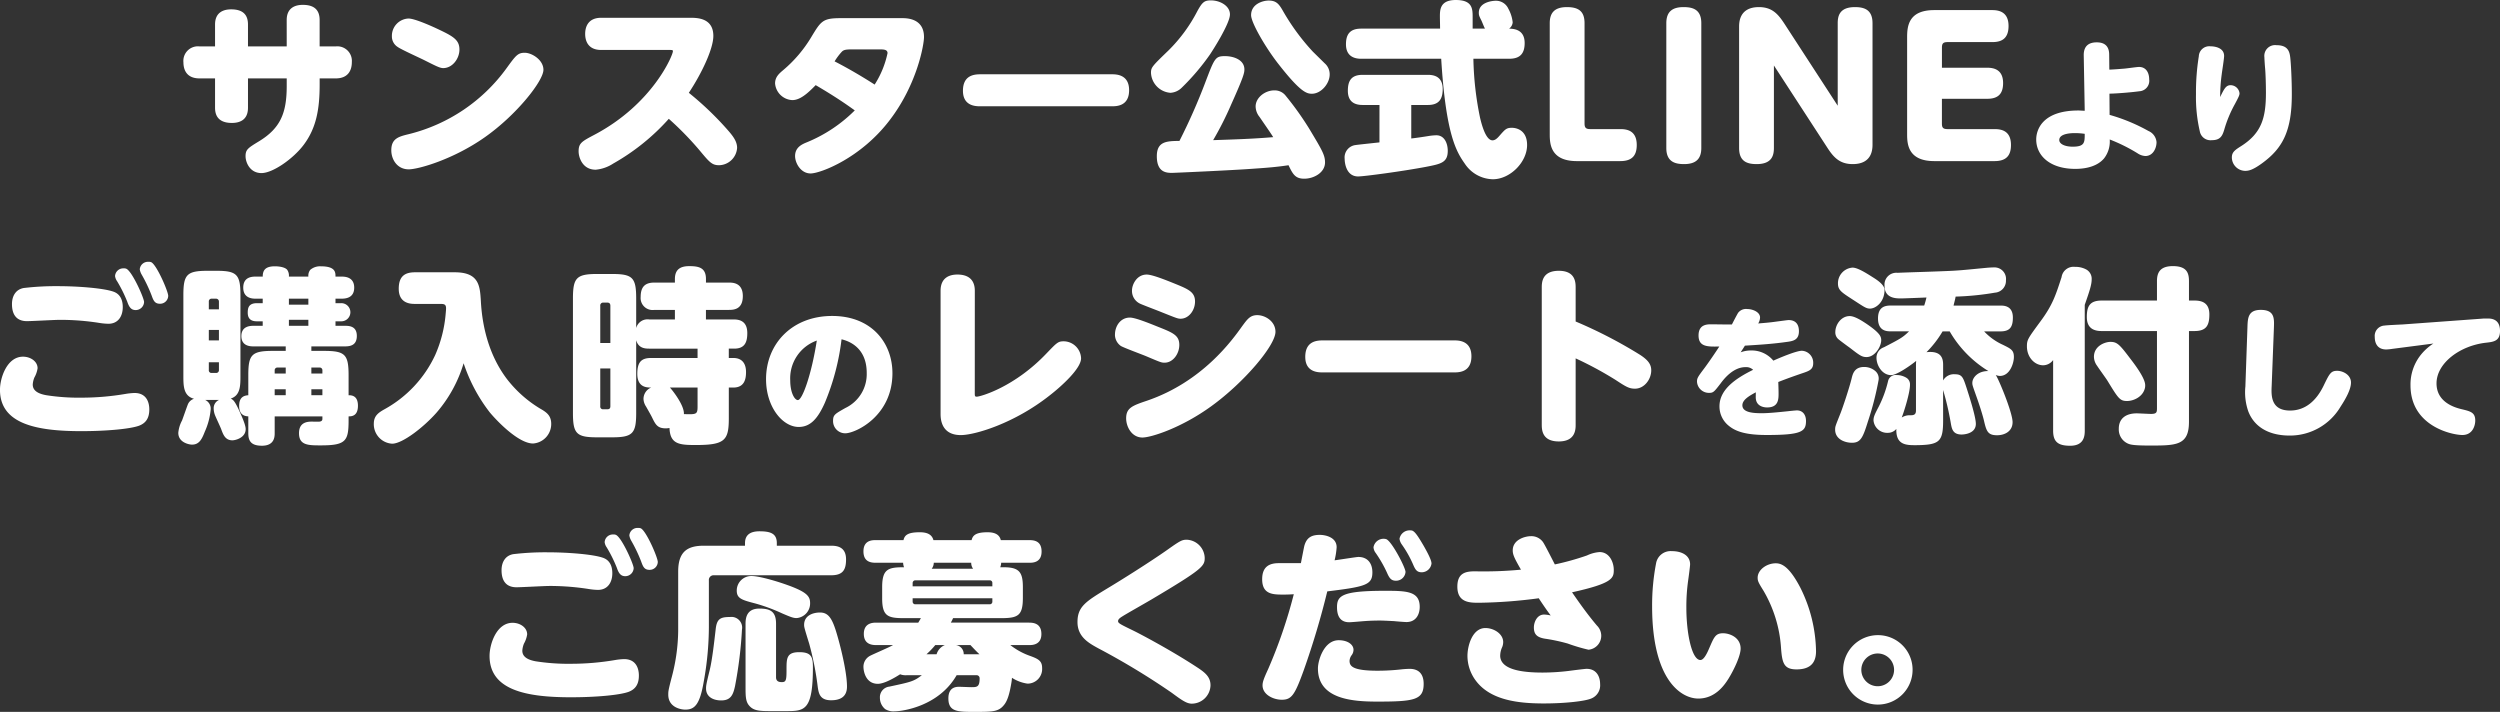 <svg xmlns="http://www.w3.org/2000/svg" width="601.236" height="171.2"><rect width="100%" height="100%" fill="#333333" stroke="none"/><path fill="#fff" d="M68.952 11.16h-9.314V5.895c0-2.475-1.35-3.645-4.05-3.645-1.665 0-3.87.585-3.87 3.645v5.265h-3.735a3.5 3.5 0 0 0-3.87 3.825c0 1.44.5 3.87 3.87 3.87h3.735v7.065c0 2.565 1.53 3.645 4.05 3.645 1.71 0 3.87-.585 3.87-3.645v-7.065h9.315V20.7c0 6.435-1.485 10.125-6.66 13.275-2.655 1.62-3.24 1.98-3.24 3.6 0 1.395.99 4.05 3.825 4.05 2.745 0 7.65-3.465 10.125-6.75 3.06-4.05 3.87-8.6 3.87-14.535v-1.485h3.87c2.97 0 3.87-1.935 3.87-3.915a3.5 3.5 0 0 0-3.87-3.78H76.87V4.815c0-2.385-1.26-3.645-4.05-3.645-1.845 0-3.87.72-3.87 3.645Zm57.24 1.53c-1.665 0-2.16.675-4.32 3.645a41.24 41.24 0 0 1-23.58 15.93c-2.385.585-4.185 1.035-4.185 3.87 0 2.25 1.44 4.59 4.185 4.59 2.34 0 10.71-2.385 18.27-7.695 7.7-5.4 14.13-13.59 14.13-16.245.001-2.385-2.789-4.095-4.499-4.095ZM98.248 4.455a4.164 4.164 0 0 0-4 4.23 2.98 2.98 0 0 0 1.395 2.61c.855.63 5.58 2.745 6.615 3.285 2.34 1.17 3.51 1.8 4.32 1.8 2.25 0 3.915-2.3 3.915-4.455 0-2.475-1.665-3.285-5.895-5.265-.411-.18-4.775-2.205-6.35-2.205m62.73 7.56c.675 0 .855 0 .855.315 0 .9-4.815 12.69-18.945 20.115-2.97 1.575-3.735 1.98-3.735 3.96 0 1.4.9 4.41 4.1 4.41a9.2 9.2 0 0 0 4.23-1.485 52.4 52.4 0 0 0 13.36-10.755 75 75 0 0 1 7.38 7.56c2.43 2.925 3.015 3.6 4.725 3.6a4.45 4.45 0 0 0 4.322-4.185c0-1.755-1.3-3.195-2.655-4.725a75 75 0 0 0-8.955-8.505c3.1-4.68 5.895-10.575 5.895-13.68 0-4.365-3.96-4.365-5.625-4.365H144.6c-3.375 0-3.87 2.475-3.87 3.87 0 1.485.54 3.87 3.87 3.87Zm41.175-7.65c-4.32 0-4.725.72-7.065 4.59a31.6 31.6 0 0 1-6.75 7.92c-.945.81-1.935 1.62-1.935 3.2a4.364 4.364 0 0 0 4.14 4c1.89 0 3.69-1.62 5.625-3.6 4.68 2.745 7.335 4.59 9.4 6.075a35.1 35.1 0 0 1-11.475 7.65c-1.215.495-2.88 1.215-2.88 3.33 0 1.665 1.35 4.185 3.735 4.185 2.34 0 12.15-3.69 19.125-12.96 6.525-8.595 8.145-18.045 8.145-19.845 0-4.545-4.23-4.545-5.265-4.545Zm9.54 7.515c.855 0 1.755.045 1.755.9a22.7 22.7 0 0 1-3.1 7.56c-2.655-1.71-6.12-3.78-9.63-5.58a14.5 14.5 0 0 1 1.755-2.34c.45-.45 1.035-.54 2.385-.54Zm24.077 5.985c-1.62 0-4.185.315-4.185 3.96 0 3.735 3.15 3.735 4.185 3.735h31.59c1.125 0 4.185 0 4.185-3.87 0-3.825-3.15-3.825-4.185-3.825Zm74.115 21.87c1.035 2.16 1.62 3.24 3.78 3.24 2.34 0 5-1.485 5-3.915 0-1.755-.72-2.97-3.69-7.92a73 73 0 0 0-5.76-8.1 3.34 3.34 0 0 0-2.745-1.305c-2.25 0-4.5 1.755-4.5 3.87a4.1 4.1 0 0 0 .945 2.52c2.34 3.42 2.61 3.78 3.285 4.86-4.86.405-8.955.54-14.445.72a78 78 0 0 0 4.365-8.64c3.015-6.7 3.15-7.56 3.15-8.37 0-2.34-2.655-3.195-4.635-3.195-2.34 0-2.52.4-4.725 6.21a143 143 0 0 1-6.255 14.175c-3.06.045-5.445.09-5.445 3.69 0 4 2.43 4 3.735 4 .315 0 14.8-.63 19.935-1.035 2.648-.175 5.347-.395 8.002-.805Zm-14.088-36.27c0-2.07-2.385-3.375-4.59-3.375-1.575 0-2.07.45-3.24 2.565a37.3 37.3 0 0 1-6.93 9.45c-3.96 3.825-4.23 4.095-4.23 5.4a5.05 5.05 0 0 0 4.68 4.815 4.2 4.2 0 0 0 2.7-1.215 55.5 55.5 0 0 0 6.75-7.92c.496-.72 4.86-7.47 4.86-9.72m19.935 8.955a53 53 0 0 1-7.2-9.81c-.945-1.665-1.62-2.475-3.42-2.475-1.395 0-4.23.81-4.23 3.51 0 1.8 3.465 7.785 6.57 11.745 5.31 6.8 6.8 7.155 8.055 7.155 2.205 0 4.275-2.43 4.275-4.635a3.52 3.52 0 0 0-1.215-2.7Zm30.87 1.71c1.125 18.405 3.69 22.41 5.715 25.29a8.26 8.26 0 0 0 6.705 3.69c4.14 0 8.235-4.1 8.235-8.235 0-3.69-2.7-4.14-3.645-4.14-1.35 0-1.62.36-3.015 1.935-.72.855-1.215 1.08-1.665 1.08-1.71 0-2.7-4.275-2.97-5.355a76 76 0 0 1-1.62-14.265h8.64c2.79 0 3.69-1.485 3.69-3.78 0-3.42-2.835-3.42-3.735-3.465a2.05 2.05 0 0 0 .855-1.53 8.7 8.7 0 0 0-1.035-3.24A3.26 3.26 0 0 0 359.742.18c-.765 0-4.095.315-4.095 2.88 0 .63.09.81.63 1.89.135.27.675 1.665.855 1.935h-2.97v-2.7c0-2.025 0-4.185-4.05-4.185-3.825 0-3.825 2.385-3.825 4.05 0 .4.045 2.34.045 2.835h-18.99c-2.79 0-3.645 1.485-3.645 3.78s1.3 3.465 3.645 3.465Zm-14.85 20.115c-1.665.18-5.49.585-5.67.63a3 3 0 0 0-2.7 3.33c0 .855.315 4.23 3.24 4.23 1.4 0 10.845-1.26 16.47-2.34 3.42-.675 5.085-.99 5.085-3.825 0-1.665-.72-3.735-2.745-3.735a13 13 0 0 0-1.89.18c-1.395.225-3.24.495-4.14.585v-8.055h4.005c2.565 0 3.555-1.305 3.555-3.825 0-2.97-2.025-3.42-3.555-3.42h-15.7c-2.7 0-3.555 1.395-3.555 3.825 0 2.835 1.845 3.42 3.555 3.42h4.05Zm57.918 4.5c2.655 0 3.96-1.17 3.96-3.87 0-3.555-2.475-3.825-3.96-3.825h-7.245c-1.035 0-1.35-.36-1.35-1.35V5.58c0-2.79-1.35-3.87-4.23-3.87-3.015 0-4.14 1.4-4.14 3.87v26.64c0 2.25.09 6.525 6.525 6.525Zm11.07-3.15c0 3.33 2.115 3.87 4.275 3.87 2.655 0 4.14-1.08 4.14-3.87V5.58c0-3.33-2.07-3.87-4.275-3.87-2.565 0-4.14.99-4.14 3.87Zm41.22-10.17-12.87-19.8c-1.485-2.25-2.925-3.915-6.075-3.915-4.77 0-4.77 3.735-4.77 4.815v29.07c0 3.285 1.98 3.87 4.23 3.87 3.645 0 4.14-2.07 4.14-3.87V15.75l12.87 19.8c1.485 2.295 2.97 3.915 6.075 3.915 4.77 0 4.77-3.69 4.77-4.815V5.58c0-3.285-2.025-3.87-4.23-3.87-3.69 0-4.14 2.115-4.14 3.87Zm25.065-9.135v-4.815c0-.99.27-1.35 1.35-1.35h10.71c1.89 0 3.96-.5 3.96-3.87 0-3.51-2.475-3.825-3.96-3.825h-13.908c-6.165 0-6.525 3.825-6.525 6.525V32.22c0 2.25.09 6.525 6.525 6.525h14.493c2.745 0 3.96-1.26 3.96-3.87 0-3.465-2.34-3.825-3.96-3.825h-11.3c-1.125 0-1.35-.405-1.35-1.35v-5.94h10.89c2.565 0 3.825-1.125 3.825-3.78 0-3.33-2.34-3.69-3.825-3.69Zm40.287 6.237c2.074-.034 5.78-.374 7.174-.578a2.525 2.525 0 0 0 2.38-2.89c0-1.326-.578-2.958-2.448-2.958-.51 0-3.026.374-3.6.408-.816.068-2.448.2-3.536.238l-.034-3.468c0-.918-.068-3.094-2.992-3.094-1.734 0-3.162.714-3.128 3.128l.238 13.328c-.952-.034-1.122-.068-1.5-.068-8.772 0-10.166 4.726-10.166 6.97 0 3.91 3.332 7.072 9.384 7.072 2.958 0 5.44-.782 6.9-2.482a6.6 6.6 0 0 0 1.394-4.59 40.6 40.6 0 0 1 6.7 3.332 3.7 3.7 0 0 0 1.87.646c1.836 0 2.686-1.87 2.686-3.332a3.2 3.2 0 0 0-1.938-2.686 43 43 0 0 0-9.35-3.876Zm-5.95 9.656c0 2.074 0 3.094-2.89 3.094-1.87 0-3.23-.646-3.23-1.6 0-1.666 3.2-1.666 3.842-1.666a17 17 0 0 1 2.275.172Zm32.572-8.84a40 40 0 0 1 .374-5.44c.068-.646.578-3.74.578-4.454 0-2.006-2.312-2.312-3.264-2.312a2.526 2.526 0 0 0-2.822 2.414 54.7 54.7 0 0 0-.68 9.146 36.3 36.3 0 0 0 .918 8.874 2.62 2.62 0 0 0 2.89 2.142c2.006 0 2.516-.986 2.958-2.414a29.4 29.4 0 0 1 2.584-6.254c1.02-1.9 1.122-2.21 1.122-2.618a2.18 2.18 0 0 0-2.142-1.938c-1.091-.002-1.533.814-2.519 2.856Zm13.529-12.478a2.59 2.59 0 0 0-2.89 2.89c0 .408.136 2.38.17 2.618.136 1.53.2 4.216.2 5.916 0 5.984-1.02 9.69-5.916 12.818-1.5.952-2.278 1.462-2.278 2.754a3.25 3.25 0 0 0 3.2 3.23c.816 0 1.8-.17 4.08-1.836 5-3.638 7.14-7.82 7.14-16.558 0-3.536-.2-7.31-.374-8.84-.17-1.496-.578-2.992-3.332-2.992M2.88 73.135c0 2.52 1.08 4.1 3.6 4.1 1.125 0 6.705-.315 7.965-.315a60 60 0 0 1 9.315.72 16 16 0 0 0 2.3.225c2.385 0 3.465-1.845 3.465-4.005 0-1.8-.675-3.195-2.295-3.735-2.34-.81-8.28-1.305-13.41-1.305a65 65 0 0 0-8.145.45c-1.895.355-2.795 1.93-2.795 3.865m33.48-10.08a1.6 1.6 0 0 0-.675-.09 1.964 1.964 0 0 0-2.07 1.8 3.6 3.6 0 0 0 .45 1.26 36 36 0 0 1 2.385 5c.45 1.26.765 2.025 2.025 2.025a1.95 1.95 0 0 0 1.98-1.89c0-1.085-2.79-7.515-4.095-8.105m-16.65 32.58a51 51 0 0 1-8.55-.585c-1.8-.315-3.285-.99-3.285-2.565a5.3 5.3 0 0 1 .4-1.71 6.4 6.4 0 0 0 .765-2.205c0-1.665-1.71-2.79-3.51-2.79-3.87 0-5.535 5.13-5.535 7.965 0 8.235 8.82 9.945 19.575 9.945 5.85 0 11.655-.5 13.86-1.305 1.665-.63 2.475-1.845 2.475-3.915 0-2.025-.9-3.96-3.555-3.96a16 16 0 0 0-2.16.225 63 63 0 0 1-10.48.9M30.37 64.63a1.34 1.34 0 0 0-.63-.09 1.97 1.97 0 0 0-2.07 1.845 2.75 2.75 0 0 0 .5 1.26 33 33 0 0 1 2.43 4.9c.405 1.17.855 2.025 2.025 2.025a2.02 2.02 0 0 0 2.025-1.935c0-.94-2.88-7.42-4.28-8.005m44.51 18.675h8.1c1.35 0 2.835-.315 2.835-2.52 0-2.34-1.8-2.43-2.835-2.43h-2.295v-1.08h1.35a2.183 2.183 0 1 0 0-4.365h-1.35v-1.08h1.44c1.035 0 3.06-.18 3.06-2.655 0-2.655-2.385-2.655-3.06-2.655h-1.44c0-1.035 0-2.475-3.555-2.475a3.62 3.62 0 0 0-2.52.855 2.32 2.32 0 0 0-.45 1.62h-4.68a2.5 2.5 0 0 0-.4-1.62c-.45-.585-1.755-.855-2.97-.855-2.34 0-2.925.99-2.925 2.475h-1.67c-.855 0-3.015.045-3.015 2.655 0 2.655 2.34 2.655 3.015 2.655h1.665v1.08h-1.35c-2.025 0-2.25 1.125-2.25 2.295 0 1.89 1.35 2.07 2.25 2.07h1.35v1.08h-2.16c-.72 0-2.97 0-2.97 2.475s2.25 2.475 2.97 2.475h7.695v1.08h-3.1c-5.085 0-5.9.9-5.9 5.85v4.815c-1.35.09-2.2.72-2.2 2.565 0 2.34 1.53 2.475 2.2 2.52v4c0 1.8.54 3.06 3.285 3.06 3.06 0 3.06-2.25 3.06-3.06v-4h11.475v.63c0 .45-.36.585-.675.63-.27.045-1.62 0-1.89 0-1.26 0-3.06.27-3.06 2.79 0 2.925 2.25 2.925 5.265 2.925 5.985 0 6.66-1.035 6.66-5.985v-.99c.72 0 2.25-.045 2.25-2.565 0-2.475-1.575-2.52-2.25-2.52v-4.815c0-4.995-.855-5.85-5.895-5.85h-3.06Zm-8.82 6.525v-.72a.65.65 0 0 1 .675-.72h1.98v1.44Zm2.655 5.22H66.06v-1.44h2.655Zm6.165-6.66h1.98a.65.65 0 0 1 .675.72v.72H74.88Zm2.655 6.66H74.88v-1.44h2.655ZM74.16 73.27h-4.68v-1.44h4.68Zm0 5.085h-4.68v-1.44h4.68Zm-24.84 17.82h3.375a2.16 2.16 0 0 0-1.305 2.07 4.6 4.6 0 0 0 .4 1.8c.18.45 1.215 2.655 1.4 3.15.495 1.35.99 2.7 2.7 2.7.765 0 3.195-.63 3.195-2.7 0-1.08-1.08-3.375-1.71-4.77-.945-1.98-1.305-2.295-1.89-2.565 2.34-.765 2.34-3.1 2.34-5.535v-19.35c0-5.04-.9-5.85-5.85-5.85h-1.98c-5.04 0-5.895.855-5.895 5.85v19.35c0 2.475 0 4.9 2.565 5.58a2.33 2.33 0 0 0-1.485 1.35c-.225.54-1.17 3.285-1.4 3.87a7.7 7.7 0 0 0-.9 2.97c0 2.385 2.7 2.835 3.285 2.835 1.755 0 2.385-1.305 3.105-3.15a16.3 16.3 0 0 0 1.4-5.355 2.3 2.3 0 0 0-1.35-2.25m3.33-14.31h-2.43v-2.52h2.43Zm-2.43-9.315a.65.65 0 0 1 .675-.72h1.035a.685.685 0 0 1 .72.72v1.845h-2.43Zm2.43 14.58v1.845a.662.662 0 0 1-.72.72h-1.035a.63.63 0 0 1-.675-.72V87.13Zm53.32-14.04c.945 0 1.305.18 1.305 1.08 0 .27-.045.765-.09 1.26a31 31 0 0 1-2.52 9.945 28.68 28.68 0 0 1-12.2 13.05c-1.44.81-2.565 1.575-2.565 3.465a4.687 4.687 0 0 0 4.41 4.815c2.475 0 7.6-3.96 10.755-7.56a32.2 32.2 0 0 0 6.435-11.79 39.5 39.5 0 0 0 6.3 11.835c1.8 2.16 6.93 7.47 10.4 7.47a4.694 4.694 0 0 0 4.365-4.725c0-2.07-1.215-2.835-2.7-3.69a28.9 28.9 0 0 1-7.965-7.11c-4.05-5.355-5.9-12.015-6.255-18.72-.225-3.555-.36-6.93-6.255-6.93h-9.58c-2.385 0-3.915.9-3.915 3.96 0 3.6 2.925 3.645 3.915 3.645Zm50.18 3.735a2.826 2.826 0 0 0-3.15 2.07v-7.11c0-5.04-.855-5.895-5.85-5.895h-3.51c-4.995 0-5.85.9-5.85 5.895v27.54c0 4.995.855 5.85 5.85 5.85h3.51c4.995 0 5.85-.9 5.85-5.85V81.82c.54 1.935 2.115 2.025 3.15 2.025h11.61v2.25h-11.205c-2.475 0-3.285 1.17-3.285 3.825 0 3.24 2.25 3.285 3.33 3.285a2.98 2.98 0 0 0-1.845 2.745 3.6 3.6 0 0 0 .63 1.845c.63 1.125 1.08 1.89 1.395 2.52.855 1.755 1.305 2.7 3.33 2.7a4.3 4.3 0 0 0 .9-.09c.135 3.915 2.385 4.1 6.3 4.1 6.975 0 7.965-1.08 7.965-6.39v-7.43h1.08c2.7 0 3.06-2.07 3.06-3.735 0-1.755-.72-3.375-3.06-3.375h-1.085v-2.25h1.3c2.565 0 3.15-1.575 3.15-3.735 0-3.195-2.3-3.285-3.375-3.285h-6.57V74.53h5.495c1.17 0 3.375-.09 3.375-3.33s-2.475-3.24-3.375-3.24h-5.49v-.855c0-2.7-1.665-3.1-4.005-3.1-2.07 0-3.465.72-3.465 3.1v.855h-4.95c-2.205 0-3.285.99-3.285 3.465a2.88 2.88 0 0 0 3.285 3.105h4.95v2.295Zm-11.79 5.67V73.54a.676.676 0 0 1 .72-.765h.99c.495 0 .72.27.72.765v8.955Zm2.43 15.21c0 .54-.27.72-.72.72h-.99a.64.64 0 0 1-.72-.72v-9.09h2.43Zm20.97-4.5v4.54c0 1.935-.27 1.935-3.285 1.845.135-2.25-3.15-6.21-3.375-6.39Zm34.628-11.608c1.224.306 6.052 1.6 6.052 8.092a9.01 9.01 0 0 1-5.134 8.432c-2.448 1.394-2.958 1.632-2.958 3.06a2.93 2.93 0 0 0 2.922 3.026c2.448 0 11.356-4.114 11.356-14.45 0-7.276-5-13.77-14.484-13.77-9.656 0-15.912 6.7-15.912 15.2 0 6.7 3.978 11.492 7.854 11.492 2.856 0 4.624-2.074 6.29-5.814a57 57 0 0 0 4.014-15.268m-5.95.306c-1.258 8.092-3.468 14.314-4.556 14.314-.748 0-1.836-1.7-1.836-4.76a9.635 9.635 0 0 1 6.392-9.554m38-11.963c0-3.06-2.025-3.915-4.185-3.915-1.935 0-4.05.765-4.05 3.915v29.52c0 1.035 0 5.175 4.86 5.175 3.375 0 12.825-2.79 21.33-9.5 2.97-2.295 7.6-6.525 7.6-8.955a4.24 4.24 0 0 0-4.14-4.1c-1.4 0-1.665.315-4.1 2.835-7.7 8.145-15.93 10.485-16.875 10.485-.45 0-.45-.225-.45-.945Zm37.8-.09a3.38 3.38 0 0 0 1.98 3.2c.675.315 4.14 1.62 4.9 1.935 3.825 1.53 4.14 1.665 4.815 1.665 1.935 0 3.465-1.98 3.465-4.14s-1.44-2.88-4.275-4.05c-1.8-.72-5.85-2.43-7.335-2.43-2.423-.005-3.548 2.425-3.548 3.815Zm-4.1 10.62a3.33 3.33 0 0 0 1.44 2.745c.765.45 5.175 2.07 6.12 2.475 3.6 1.53 3.645 1.53 4.41 1.53 1.935 0 3.51-2.07 3.51-4.275 0-2.295-1.53-2.925-5.04-4.32-1.8-.72-5.49-2.25-6.84-2.25-2.288 0-3.593 2.07-3.593 4.095Zm6.615 24.75c2.07 0 9.36-2.295 16.6-7.56 7.83-5.67 15.39-14.58 15.39-17.865 0-2.52-2.475-4.005-4.365-4.005-1.71 0-2.385.945-3.645 2.655-2.43 3.42-9.585 13.365-22.86 17.91-3.6 1.215-5.04 1.755-5.04 4.275.012 1.98 1.317 4.59 3.927 4.59Zm43.342-23.355c-1.62 0-4.185.315-4.185 3.96 0 3.735 3.15 3.735 4.185 3.735h31.59c1.125 0 4.185 0 4.185-3.87 0-3.825-3.15-3.825-4.185-3.825Zm60.84 4.32a86 86 0 0 1 9.585 5.175c2.475 1.62 3.24 2.115 4.68 2.115 2.25 0 3.915-2.25 3.915-4.41 0-1.44-.765-2.475-2.7-3.735a111 111 0 0 0-15.48-8.01v-8.145c0-1.305-.09-4.05-4.05-4.05-4.05 0-4.1 2.835-4.1 4.05v32.94c0 1.35.135 4.05 4.1 4.05 4.05 0 4.05-2.97 4.05-4.05Zm40.709-3.058c2.754-.17 6.392-.374 9.962-.884 1.53-.2 3.026-.408 3.026-2.584 0-1.8-.918-2.686-2.482-2.686-.272 0-2.414.306-2.754.34-1.9.272-2.958.34-4.556.476a2.9 2.9 0 0 0 .442-1.428c0-1.36-1.836-2.04-3.094-2.04a2.37 2.37 0 0 0-2.21.952c-.1.17-.578 1.02-1.462 2.754-.714.034-4.216-.034-5-.034-1.054 0-3.026.068-3.026 2.686 0 2.754 2.176 2.72 5 2.652-.374.578-2.006 3.06-3.536 5.134-1.666 2.21-1.836 2.482-1.836 3.332a2.87 2.87 0 0 0 2.89 2.686c1.054 0 1.224-.238 2.822-2.312.68-.918 2.924-3.876 5.95-3.876a2.4 2.4 0 0 1 1.836.646c-4.59 2.244-8.092 4.93-8.092 8.772a5.94 5.94 0 0 0 2.244 4.692c1.734 1.428 4.25 2.21 9.146 2.21 8.3 0 9.418-.816 9.418-3.366 0-1.6-.884-2.55-2.176-2.55-.34 0-1.938.17-2.176.2-2.924.306-4.828.476-6.256.476-1.87 0-4.692-.1-4.692-1.9 0-1.36 1.734-2.312 3.23-3.128 0 .68-.034 1.258 0 1.5.2 2.142 2.448 2.142 2.72 2.142 2.754 0 2.754-2.006 2.754-3.4 0-1.02-.068-2.516-.068-2.72 1.972-.782 4.182-1.564 6.188-2.244 1.394-.476 2.21-.884 2.21-2.278a2.87 2.87 0 0 0-2.72-2.992c-1.326 0-5.372 1.7-6.868 2.38a6.74 6.74 0 0 0-5.372-2.448 7 7 0 0 0-2.482.442c.546-.854.68-1.058 1.02-1.602m47.661 10.663a69 69 0 0 1 1.89 8.19c.225 1.215.495 2.52 2.565 2.52.09 0 3.42 0 3.42-2.565 0-1.8-1.8-7.29-2.2-8.55-.855-2.61-1.08-3.375-2.835-3.375a2.96 2.96 0 0 0-2.835 1.485v-3.78c0-1.485-.4-3.42-4-3.015a25 25 0 0 0 3.87-5h1.71a27 27 0 0 0 9.315 9.54c-2.52-.045-3.87 1.575-3.87 2.835 0 .54.045.63 1.08 3.555.45 1.26 1.26 3.69 1.665 5.31.63 2.7.9 3.735 3.2 3.735 1.845 0 3.735-.945 3.735-3.15 0-2.3-3.375-10.44-4.05-11.34a2.9 2.9 0 0 0 .99.225c2.43 0 3.375-3.1 3.375-4.545 0-1.665-.72-1.98-2.61-2.925a14.2 14.2 0 0 1-4.545-3.24h3.895c2.295 0 3.015-1.035 3.015-3.33 0-2.88-2.205-2.88-3.015-2.88h-11.25c.18-.81.36-1.35.495-2.16a67 67 0 0 0 9.45-.945 2.85 2.85 0 0 0 2.655-2.97 2.77 2.77 0 0 0-2.835-3.105c-.045 0-.72 0-1.755.09-6.075.585-6.75.675-10.305.81-3.1.135-8.1.27-11.2.4a2.843 2.843 0 0 0-3.105 3.1c0 3.06 2.745 3.06 4.005 3.06.54 0 5.13-.18 6.075-.225a19 19 0 0 1-.54 1.935h-8.01c-1.3 0-3.1.225-3.1 3.105 0 3.1 2.2 3.1 3.1 3.1h4.365c-1.485 1.44-1.935 1.71-6.03 3.825a2.64 2.64 0 0 0-1.8 2.52c0 1.935 1.44 4.185 3.51 4.185 1.395 0 4.77-2.385 6.03-3.42 0 .225-.045.45-.045.9v11.05c0 1.08-.675 1.125-1.395 1.125a3.5 3.5 0 0 0-2.025.54c.72-1.89 1.98-6.075 1.98-7.83a1.86 1.86 0 0 0-.765-1.665 4.54 4.54 0 0 0-2.43-.72 1.863 1.863 0 0 0-2.07 1.44 27.6 27.6 0 0 1-2.205 6.07c-1.08 2.07-1.3 2.565-1.3 3.42a3.29 3.29 0 0 0 3.42 2.97 2.65 2.65 0 0 0 2.07-.945c-.135 3.825 2.3 3.915 4.59 3.915 5.76-.045 6.66-.765 6.66-5.94ZM453.22 69.715c0-.99-1.17-2.025-2.79-3.015-1.62-1.035-3.69-2.34-4.9-2.34a3.767 3.767 0 0 0-3.51 3.825c0 1.575.855 2.115 3.42 3.78 2.79 1.8 3.33 2.25 4.275 2.25 1.435 0 3.505-1.62 3.505-4.5m-.81 11.835c-.09-.675-.36-1.485-3.285-3.51-1.26-.855-3.06-2.025-4.275-2.025-2.115 0-3.465 2.115-3.465 3.825a2.14 2.14 0 0 0 .765 1.755c.36.315 2.25 1.71 2.7 2.025 2.385 1.845 2.925 2.25 4.05 2.25 2.115 0 3.69-2.79 3.51-4.32m-.63 9.9a2.35 2.35 0 0 0-.765-2.205 4.1 4.1 0 0 0-2.7-.99c-2.34 0-2.745 1.665-3.015 2.79-.63 2.52-2.205 7.2-2.7 8.415-1.215 3.06-1.26 3.105-1.26 3.87 0 2.25 2.25 3.15 4.05 3.15 2.025 0 2.61-1.17 3.78-4.95a73 73 0 0 0 2.61-10.08m49.59-18.135c1.125-3.24 1.665-4.815 1.665-6.12a2.55 2.55 0 0 0-1.3-2.385 5.45 5.45 0 0 0-2.7-.63 2.915 2.915 0 0 0-3.24 2.475c-1.4 4.275-2.115 6.66-5.13 10.71-3.015 4.1-3.2 4.365-3.2 5.94 0 2.61 1.845 4.545 3.915 4.545a3.02 3.02 0 0 0 2.385-1.26v16.965c0 2.655 1.125 3.645 4.1 3.645 3.33 0 3.51-2.34 3.51-3.645Zm14.49 19.93a2.8 2.8 0 0 0 .045-.63c0-1.575-2.25-4.635-3.465-6.21-2.655-3.51-3.24-4.185-4.9-4.185-1.26 0-3.96.945-3.96 3.6a3.77 3.77 0 0 0 .765 2.16c.315.5 2.025 2.88 2.385 3.42 2.7 4.41 3.06 5.04 4.815 5.04 1.525.005 3.865-.985 4.315-3.195m10.575-13.63h1.305c2.835 0 3.6-1.305 3.6-4.005 0-2.925-1.98-3.33-3.6-3.33h-1.305V67.6c0-2.025-.585-3.6-3.87-3.6-3.1 0-3.825 1.575-3.825 3.6v4.68h-13.27c-2.835 0-3.6 1.3-3.6 3.96 0 2.97 2.025 3.375 3.6 3.375h13.27v18.4c0 1.08 0 1.53-1.44 1.53-.495 0-2.88-.135-3.42-.135-2.7 0-4.32 1.305-4.32 3.69a3.7 3.7 0 0 0 2.475 3.69c.45.135 1.08.36 4.95.36 6.39 0 9.45 0 9.45-5.715Zm13.567 13.338a13.9 13.9 0 0 0 .714 6.018c1.36 3.5 4.658 5.78 9.962 5.78a14.15 14.15 0 0 0 12.206-6.936c1.224-1.87 2.516-4.148 2.516-5.814 0-1.9-2.006-2.822-3.3-2.822-1.5 0-1.836.578-3.23 3.468-1.8 3.774-4.488 6.086-8.126 6.086-4.658 0-4.522-3.672-4.42-5.882l.544-14.144c.068-2.108.17-4.182-3.162-4.182-2.958 0-3.128 1.836-3.2 3.944Zm45.22-10.336a12.6 12.6 0 0 0-3.264 3.026 11.4 11.4 0 0 0-2.244 7.038c0 9.826 10 11.934 12.478 11.934 2.584 0 3.094-2.448 3.094-3.468 0-1.9-1.088-2.21-3.06-2.686-1.8-.408-6.256-1.666-6.256-6.256 0-4.9 5.678-9.112 11.968-9.792 1.734-.2 3.3-.374 3.3-2.822 0-2.992-2.244-2.992-3.026-2.992-.442 0-.986 0-1.258.034l-19.108 1.394c-.646.034-3.74.17-4.42.272a2.48 2.48 0 0 0-2.312 2.72c0 1.7.782 3.026 2.754 3.026a11 11 0 0 0 1.394-.136ZM120.62 137.135c0 2.52 1.08 4.1 3.6 4.1 1.125 0 6.705-.315 7.965-.315a60 60 0 0 1 9.315.72 16 16 0 0 0 2.295.225c2.385 0 3.465-1.845 3.465-4.005 0-1.8-.675-3.195-2.295-3.735-2.34-.81-8.28-1.3-13.41-1.3a65 65 0 0 0-8.145.45c-1.89.35-2.79 1.925-2.79 3.86m33.48-10.08a1.6 1.6 0 0 0-.675-.09 1.964 1.964 0 0 0-2.07 1.8 3.6 3.6 0 0 0 .45 1.26 36 36 0 0 1 2.385 4.995c.45 1.26.765 2.025 2.025 2.025a1.95 1.95 0 0 0 1.98-1.89c0-1.08-2.79-7.51-4.095-8.1m-16.65 32.58a51 51 0 0 1-8.55-.585c-1.8-.315-3.285-.99-3.285-2.565a5.3 5.3 0 0 1 .4-1.71 6.4 6.4 0 0 0 .765-2.205c0-1.665-1.71-2.79-3.51-2.79-3.87 0-5.535 5.13-5.535 7.965 0 8.235 8.82 9.945 19.575 9.945 5.85 0 11.655-.5 13.86-1.305 1.665-.63 2.475-1.845 2.475-3.915 0-2.025-.9-3.96-3.555-3.96a16 16 0 0 0-2.16.225 63 63 0 0 1-10.48.9m10.665-31.005a1.34 1.34 0 0 0-.63-.09 1.97 1.97 0 0 0-2.07 1.845 2.75 2.75 0 0 0 .5 1.26 33 33 0 0 1 2.43 4.9c.405 1.17.855 2.025 2.025 2.025a2.02 2.02 0 0 0 2.025-1.935c-.005-.94-2.885-7.42-4.28-8.005m31.05 2.61h-9.855c-3.825 0-6.21 1.26-6.21 6.21v14.31a45 45 0 0 1-1.485 10.845c-.9 3.42-.9 3.69-.9 4.455 0 3.06 3.015 3.6 4.095 3.6 2.3 0 3.51-1.26 4.455-6.84a74.5 74.5 0 0 0 1.215-13v-11.21a1.14 1.14 0 0 1 1.26-1.26h28.13c2.835 0 3.6-1.3 3.6-3.825 0-3.015-2.16-3.285-3.6-3.285h-13.05v-.63c0-2.34-1.575-2.835-4.185-2.835-2.115 0-3.465.81-3.465 2.835Zm-3.555 17.145c-2.43 0-3.24.45-3.51 3.1-.36 3.105-.81 7.11-1.4 9.585-.855 3.465-.9 3.87-.9 4.5 0 2.115 1.845 2.88 3.645 2.88 2.34 0 2.88-1.4 3.33-3.465a100.5 100.5 0 0 0 1.665-13.59 2.57 2.57 0 0 0-2.835-3.015Zm11.025 1.62c0-2.88-1.305-3.645-4.005-3.645-2.925 0-3.33 2.025-3.33 3.645v15.12c0 2.16 0 3.51.81 4.5 1.125 1.395 2.655 1.395 5.715 1.395h3.24c4.455 0 6.435-.135 6.435-10.575 0-2.43-.36-3.6-3.285-3.6-3.06 0-3.06 1.485-3.06 4.23 0 2.385-.09 2.97-1.08 2.97-.45 0-1.44 0-1.44-1.17Zm5.22-1.395a3.53 3.53 0 0 0 2.97-3.6c0-1.53-.765-2.475-4.275-3.87-3.24-1.26-7.92-2.61-9.81-2.61a3.493 3.493 0 0 0-3.555 3.51c0 1.89 1.215 2.25 4.5 3.1a42 42 0 0 1 6.435 2.385c2.115.905 2.88 1.22 3.735 1.085m5.355-1.305c-1.71 0-3.825.72-3.825 2.97 0 .495.045.72 1.215 4.5a71 71 0 0 1 2.07 10.485c.225 1.485.5 3.15 3.2 3.15 1.935 0 3.825-.63 3.825-3.285 0-3.6-1.665-10.17-2.61-13.23-.995-3.195-1.895-4.59-3.875-4.59m37.62 15.075a.73.73 0 0 1 .765.765c0 2.115-.675 2.115-2.025 2.115-.45 0-2.475-.09-2.88-.09-.63 0-2.61 0-2.61 2.79 0 3.24 2.25 3.24 6.255 3.24 4.455 0 5.85 0 7.2-1.755.81-1.035 1.3-2.79 1.71-5.31.09-.495.09-.855.135-1.125a9.2 9.2 0 0 0 3.735 1.4 3.516 3.516 0 0 0 3.51-3.735c0-1.665-.81-2.16-2.745-2.88a16.6 16.6 0 0 1-4.9-2.655h4.5c.72 0 2.97 0 2.97-2.655 0-2.61-1.98-2.745-2.97-2.745h-18.81a11 11 0 0 0 .54-1.08h11.61c4.1 0 5.175-.675 5.175-4.95v-2.475c0-3.69-.9-4.815-4.68-4.815h-.765a3.2 3.2 0 0 0 .225-1.08h6.75c.81 0 2.97 0 2.97-2.7 0-2.52-1.755-2.745-2.97-2.745h-6.84c-.36-1.575-1.845-1.89-3.195-1.89-2.835 0-3.555.765-3.825 1.89h-9.18c-.4-1.53-1.8-1.89-3.285-1.89-2.925 0-3.645.72-3.915 1.89h-6.66c-.81 0-2.97 0-2.97 2.7 0 2.52 1.755 2.745 2.97 2.745h6.57a3.2 3.2 0 0 0 .225 1.08c-3.825 0-5.265.4-5.265 4.815v2.655c0 4.23 1.3 4.77 5.13 4.77h4.185c-.225.4-.36.63-.63 1.08h-10.08c-.72 0-3.015 0-3.015 2.7 0 2.565 2.025 2.7 3.015 2.7h4.005c-.81.495-4.725 2.16-5.49 2.565a2.96 2.96 0 0 0-1.62 2.61c0 1.3.63 4.14 3.465 4.14 1.53 0 3.96-1.4 5.355-2.295a3.7 3.7 0 0 0 1.575.225h3.645c-1.935 1.485-2.565 1.62-7.83 2.745a2.565 2.565 0 0 0-2.25 2.7 3.5 3.5 0 0 0 1.26 2.7 3.7 3.7 0 0 0 2.295.54c1.62 0 10.53-1.08 14.895-8.685Zm-15.345-22.14a.65.65 0 0 1 .72-.675h17.775a.616.616 0 0 1 .675.675v.765h-19.17Zm4.59-3.465a2.42 2.42 0 0 0 .495-1.44h9a2.38 2.38 0 0 0 .45 1.44Zm14.58 7.11v.765a.616.616 0 0 1-.675.675h-17.775a.63.63 0 0 1-.72-.675v-.765Zm-6.885 13.46a2.166 2.166 0 0 0-1.845-2.205h3.465c.855.9 1.44 1.53 2.16 2.205Zm-8.955 0a21 21 0 0 0 2.115-2.205h2.295a3.43 3.43 0 0 0-1.98 2.205Zm36.315-7.74c0 3.555 2.7 5.04 4.9 6.255a175 175 0 0 1 17.775 10.755c2.43 1.8 3.6 2.61 4.815 2.61a4.527 4.527 0 0 0 4.5-4.41c0-2.16-1.485-3.2-3.555-4.545-6.075-3.96-13.23-7.74-14.985-8.6-3.24-1.575-3.69-1.8-3.69-2.295s.585-.855 1.08-1.17c.99-.63 5.85-3.375 6.975-4.05 12.285-7.29 12.78-8.01 12.78-9.99a4.51 4.51 0 0 0-4.32-4.365c-1.17 0-1.62.27-4.86 2.565-4.05 2.835-10.755 7.065-14.22 9.135-5.17 3.145-7.195 4.365-7.195 8.1Zm60.075-7.38c9.27-1.125 10.845-1.575 10.845-4.59 0-2.025-1.035-3.69-3.375-3.69-.4 0-3.78.54-5.715.81a18 18 0 0 0 .495-3.15c0-2.43-2.745-2.97-4.05-2.97-2.025 0-3.195.675-3.735 2.7-.135.585-.675 3.42-.81 4.1h-5.265c-2.025 0-4.05.585-4.05 3.87 0 3.645 2.565 3.69 5.085 3.69 1.17 0 1.89-.045 2.52-.09a118 118 0 0 1-6.165 18c-1.035 2.25-1.35 3.105-1.35 3.915 0 2.25 2.61 3.465 4.635 3.465 2.385 0 3.15-1.215 5.31-7.2a194 194 0 0 0 5.625-18.865Zm-2.25 18.54c0 7.38 8.28 7.965 14.265 7.965 8.91 0 11.16-.4 11.16-4.275 0-2.205-1.035-3.6-3.375-3.6-.4 0-1.17.045-1.665.09a52 52 0 0 1-6.03.36c-6.075 0-6.75-1.125-6.75-2.385a2.5 2.5 0 0 1 .5-1.35 2.16 2.16 0 0 0 .45-1.305c0-1.215-1.35-2.295-3.555-2.295-3.56-.005-5 4.855-5 6.79Zm16.425-31.1a2 2 0 0 0-.495-.09 2.46 2.46 0 0 0-2.565 2.025 2.5 2.5 0 0 0 .54 1.4 30.5 30.5 0 0 1 2.7 4.725c.585 1.35 1.035 1.935 2.16 1.935a2.275 2.275 0 0 0 2.3-2.115c-.005-1.04-3.335-7.43-4.64-7.88m-11.835 16.38c0 2.025.72 3.6 2.925 3.6.45 0 2.565-.18 3.06-.225.63-.045 1.98-.18 4.365-.18.54 0 1.575.045 3.33.135.4.045 2.565.225 3.015.225 2.34 0 3.195-1.89 3.195-3.645 0-3.78-3.15-3.87-8.325-3.87-10.395 0-11.565 1.17-11.565 3.96m18.045-18.45a2 2 0 0 0-.45-.045 2.46 2.46 0 0 0-2.565 2.025 3.04 3.04 0 0 0 .54 1.35 26.4 26.4 0 0 1 2.7 4.77c.54 1.26.9 1.935 2.115 1.935a2.39 2.39 0 0 0 2.34-2.115c0-.9-1.215-3.06-1.8-4.1-1.485-2.56-2.205-3.595-2.88-3.82m38.48 14.85c9.81-2.16 10.035-3.42 10.035-5.4 0-1.755-.99-4.275-3.42-4.275a8.4 8.4 0 0 0-3.015.81 63 63 0 0 1-7.74 2.16c-.4-.765-2.295-4.545-2.835-5.355a3.44 3.44 0 0 0-2.88-1.44c-1.44 0-4.41.81-4.41 3.42 0 1.035.4 1.89 1.98 4.635a95 95 0 0 1-11.025.4c-2.25 0-4.275.36-4.275 3.69 0 3.87 3.015 3.87 5.22 3.87a118 118 0 0 0 14.355-1.08c1.4 2.115 2.07 3.06 2.88 4.14a8 8 0 0 0-1.575-.225c-1.755 0-2.475 1.89-2.475 3.105 0 1.71.81 2.385 2.655 2.7a42 42 0 0 1 5.49 1.17 42 42 0 0 0 4.995 1.485 3.374 3.374 0 0 0 3.06-3.465 3.45 3.45 0 0 0-1.035-2.34c-2.165-2.56-4.1-5.26-5.985-8.005m-17.28 15.21a5 5 0 0 1 .495-2.07 3.4 3.4 0 0 0 .225-1.17c0-1.98-2.25-3.375-4.275-3.375-3.15 0-4.32 4.275-4.32 6.705a10 10 0 0 0 1.935 5.85c3.51 4.815 10.26 5.58 16.425 5.58 5.13 0 9.99-.54 11.475-1.215a3.4 3.4 0 0 0 2.07-3.42c0-1.98-.99-3.69-3.24-3.69-.45 0-3.915.45-4.275.5a53 53 0 0 1-6.3.4c-4.775 0-10.22-.63-10.22-4.095Zm41.26-25.11a3.55 3.55 0 0 0-3.78 2.97 53.4 53.4 0 0 0-.945 10.3c0 17.73 6.975 22.185 11.115 22.185 4.185 0 6.39-3.42 7.245-4.77 1.44-2.34 2.925-5.58 2.925-7.245 0-2.7-2.655-3.69-4.23-3.69-1.89 0-2.2 1.035-3.42 3.825-.54 1.26-1.26 2.61-2.025 2.61-2.07 0-3.375-6.435-3.375-12.6a45 45 0 0 1 .45-6.66c.045-.27.45-3.33.45-3.735 0-2.155-1.98-3.19-4.41-3.19m25.02 2.925c-2.2 0-4.365 1.575-4.365 3.465 0 .81.18 1.17 1.44 3.195a31.15 31.15 0 0 1 4.185 13.725c.27 3.6.675 5.13 3.735 5.13 3.645 0 4.68-1.935 4.68-4.365a35.3 35.3 0 0 0-3.78-15.3c-2.655-5.085-4.495-5.85-5.895-5.85m24.57 17.28a8.348 8.348 0 1 0 8.325 8.325 8.31 8.31 0 0 0-8.325-8.325m0 4.41a3.938 3.938 0 0 1 0 7.875 3.938 3.938 0 1 1 0-7.875" data-name="パス 11545"/></svg>